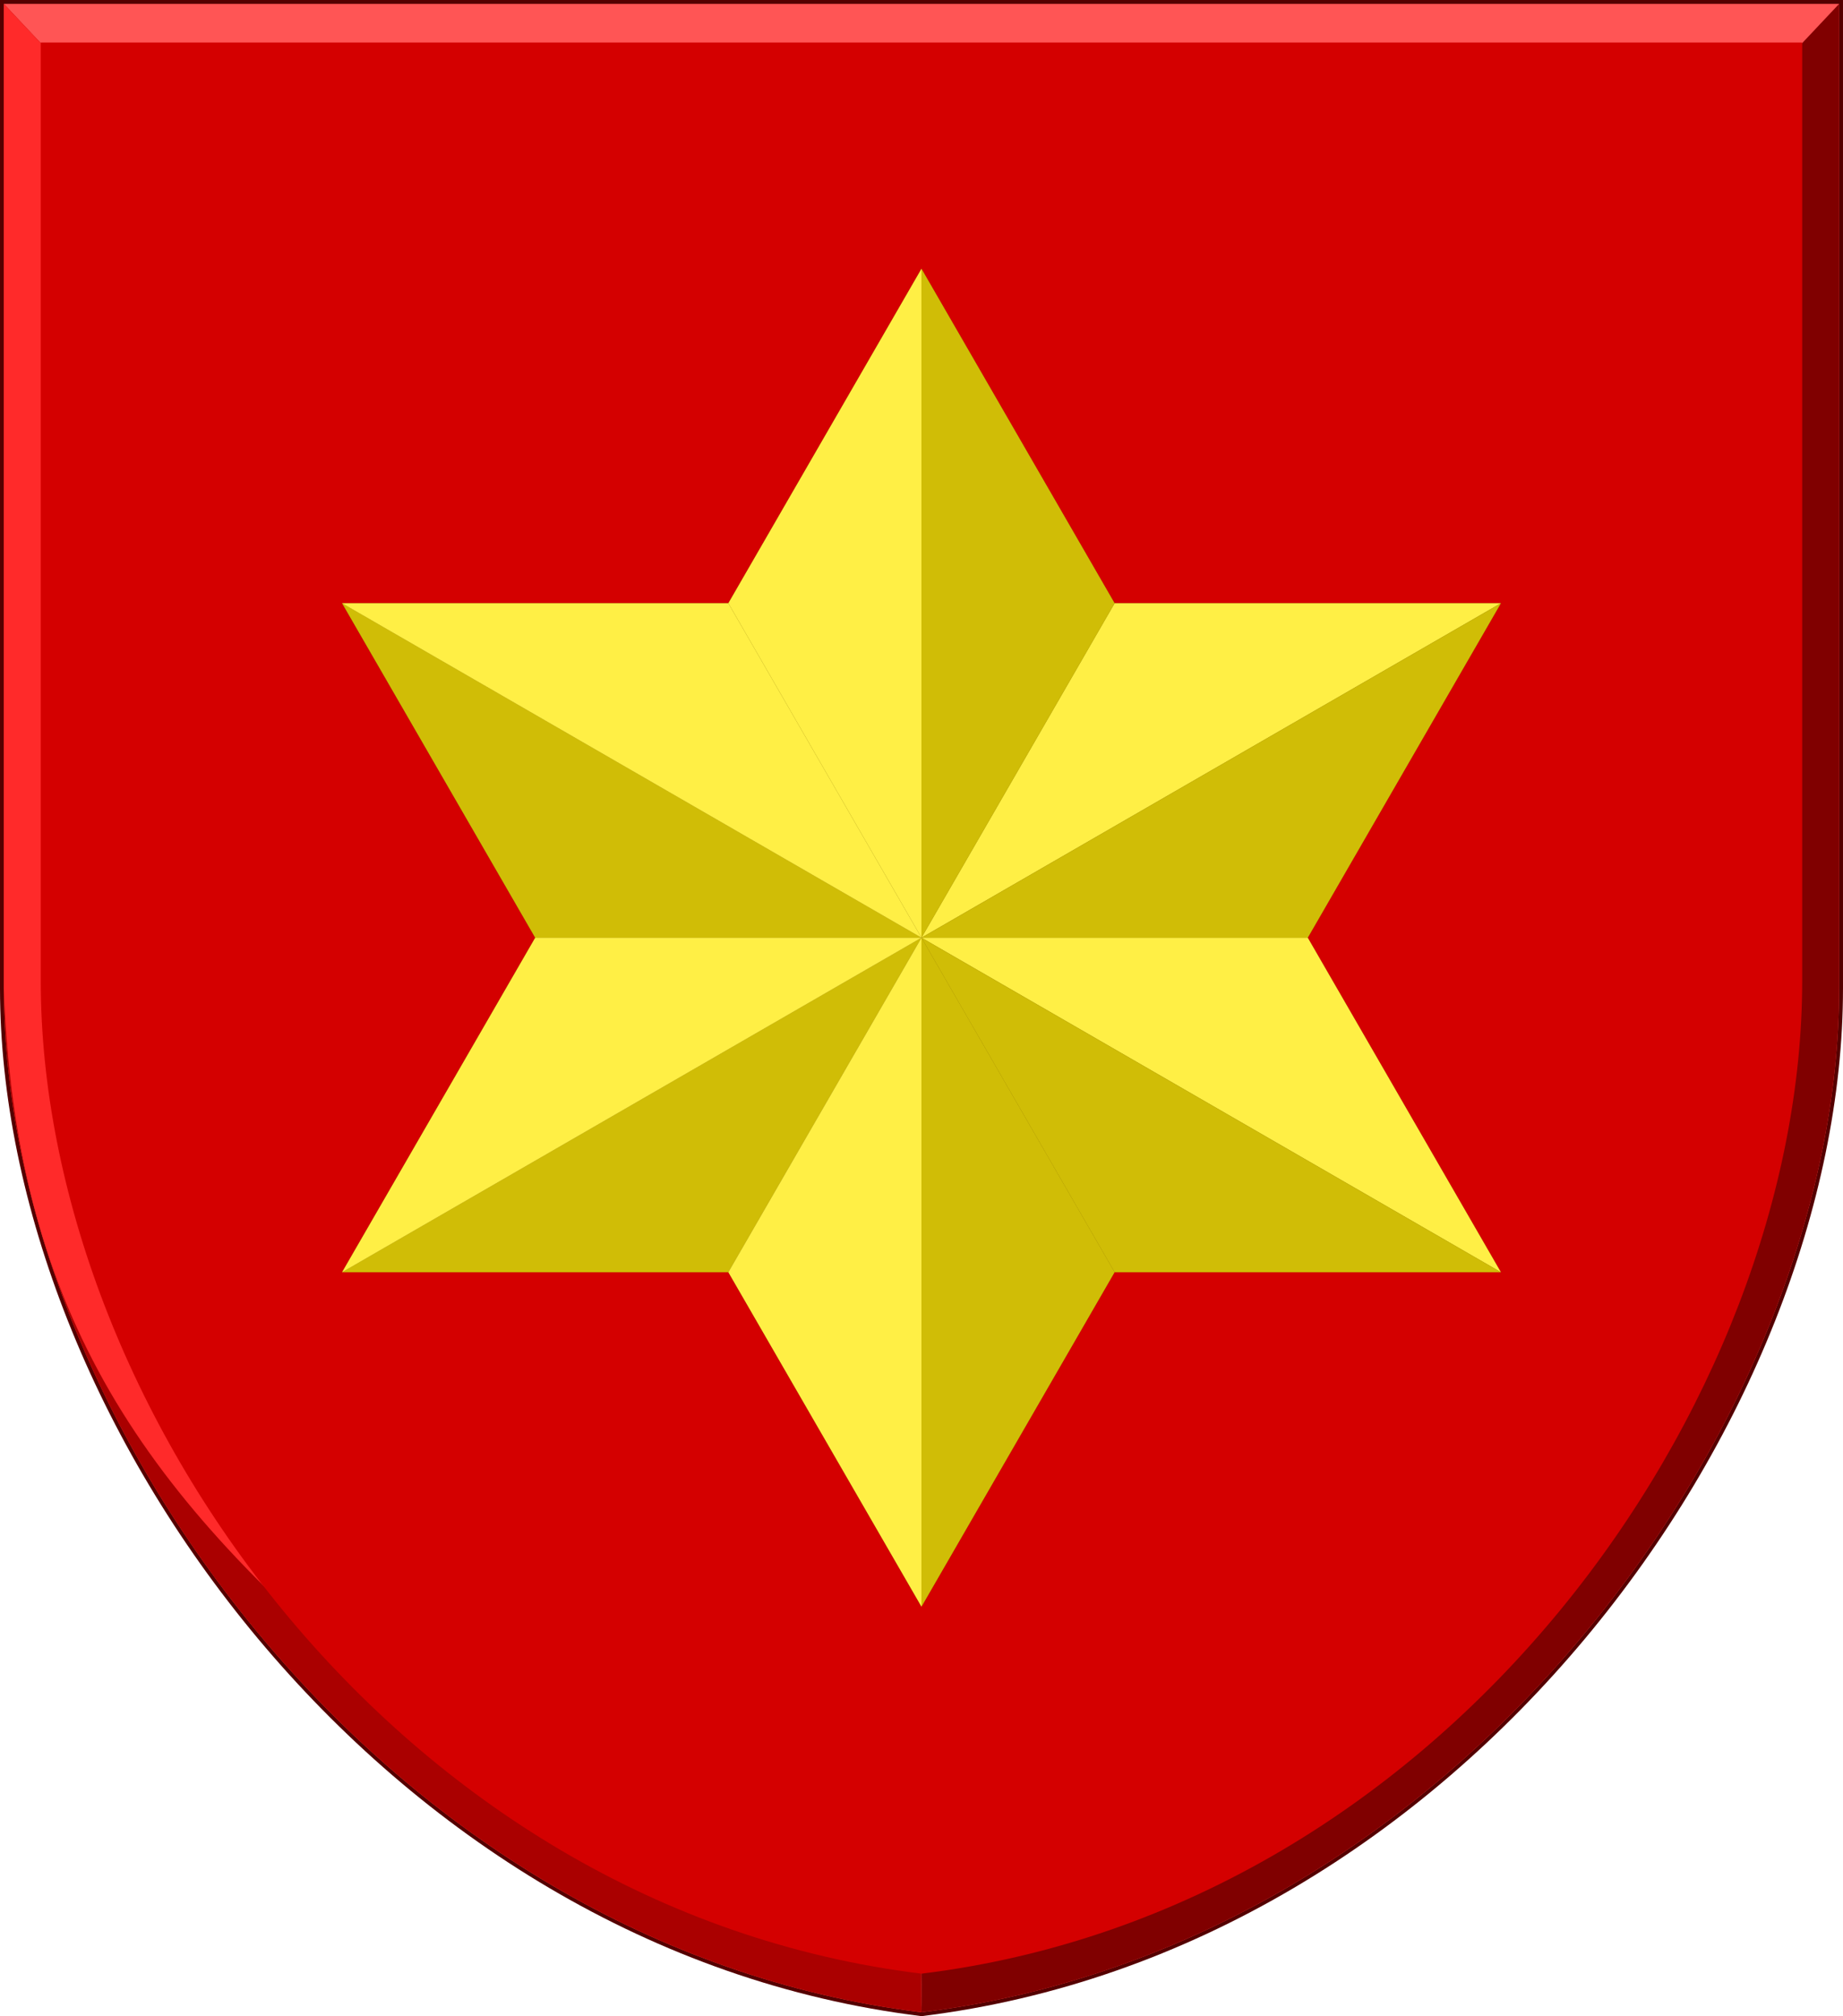 <?xml version="1.0" encoding="UTF-8" standalone="no"?>
<!-- Created with Inkscape (http://www.inkscape.org/) -->

<svg
   xmlns:dc="http://purl.org/dc/elements/1.1/"
   xmlns:cc="http://creativecommons.org/ns#"
   xmlns:rdf="http://www.w3.org/1999/02/22-rdf-syntax-ns#"
   xmlns:svg="http://www.w3.org/2000/svg"
   xmlns="http://www.w3.org/2000/svg"
   xmlns:sodipodi="http://sodipodi.sourceforge.net/DTD/sodipodi-0.dtd"
   xmlns:inkscape="http://www.inkscape.org/namespaces/inkscape"
   width="190.845"
   height="208.8"
   id="svg12854"
   version="1.1"
   inkscape:version="0.47 r22583"
   sodipodi:docname="Wapen Gouderak.svg">
  <defs
     id="defs12856">
    <inkscape:perspective
       sodipodi:type="inkscape:persp3d"
       inkscape:vp_x="0 : 526.18109 : 1"
       inkscape:vp_y="0 : 1000 : 0"
       inkscape:vp_z="744.09448 : 526.18109 : 1"
       inkscape:persp3d-origin="372.04724 : 350.78739 : 1"
       id="perspective12862" />
    <inkscape:perspective
       id="perspective12839"
       inkscape:persp3d-origin="0.5 : 0.33333333 : 1"
       inkscape:vp_z="1 : 0.5 : 1"
       inkscape:vp_y="0 : 1000 : 0"
       inkscape:vp_x="0 : 0.5 : 1"
       sodipodi:type="inkscape:persp3d" />
    <inkscape:perspective
       id="perspective12930"
       inkscape:persp3d-origin="0.5 : 0.33333333 : 1"
       inkscape:vp_z="1 : 0.5 : 1"
       inkscape:vp_y="0 : 1000 : 0"
       inkscape:vp_x="0 : 0.5 : 1"
       sodipodi:type="inkscape:persp3d" />
    <inkscape:perspective
       id="perspective3814"
       inkscape:persp3d-origin="0.5 : 0.33333333 : 1"
       inkscape:vp_z="1 : 0.5 : 1"
       inkscape:vp_y="0 : 1000 : 0"
       inkscape:vp_x="0 : 0.5 : 1"
       sodipodi:type="inkscape:persp3d" />
    <inkscape:perspective
       id="perspective3827"
       inkscape:persp3d-origin="0.5 : 0.33333333 : 1"
       inkscape:vp_z="1 : 0.5 : 1"
       inkscape:vp_y="0 : 1000 : 0"
       inkscape:vp_x="0 : 0.5 : 1"
       sodipodi:type="inkscape:persp3d" />
    <inkscape:perspective
       id="perspective2915"
       inkscape:persp3d-origin="0.5 : 0.33333333 : 1"
       inkscape:vp_z="1 : 0.5 : 1"
       inkscape:vp_y="0 : 1000 : 0"
       inkscape:vp_x="0 : 0.5 : 1"
       sodipodi:type="inkscape:persp3d" />
    <inkscape:perspective
       id="perspective2861"
       inkscape:persp3d-origin="0.5 : 0.33333333 : 1"
       inkscape:vp_z="1 : 0.5 : 1"
       inkscape:vp_y="0 : 1000 : 0"
       inkscape:vp_x="0 : 0.5 : 1"
       sodipodi:type="inkscape:persp3d" />
    <inkscape:perspective
       id="perspective2922"
       inkscape:persp3d-origin="0.5 : 0.33333333 : 1"
       inkscape:vp_z="1 : 0.5 : 1"
       inkscape:vp_y="0 : 1000 : 0"
       inkscape:vp_x="0 : 0.5 : 1"
       sodipodi:type="inkscape:persp3d" />
  </defs>
  <sodipodi:namedview
     id="base"
     pagecolor="#ffffff"
     bordercolor="#666666"
     borderopacity="1.0"
     inkscape:pageopacity="0.0"
     inkscape:pageshadow="2"
     inkscape:zoom="0.35355339"
     inkscape:cx="-243.19019"
     inkscape:cy="313.77911"
     inkscape:document-units="px"
     inkscape:current-layer="svg12854"
     showgrid="false"
     units="cm"
     inkscape:window-width="1280"
     inkscape:window-height="750"
     inkscape:window-x="-8"
     inkscape:window-y="-8"
     inkscape:window-maximized="1" />
  <g
     id="g2993"
     transform="matrix(0.4,0,0,0.4,2.22,2.4)">
    <path
       sodipodi:nodetypes="cccccc"
       id="path2828-1-1"
       d="m -5.551,-6 0,255.891 C -5.548,361.308 93.123,498.873 233.006,516 372.888,498.873 471.559,361.308 471.562,249.891 L 471.562,-6 -5.551,-6 z"
       style="fill:#550000;fill-opacity:1;stroke:none;display:inline" />
    <path
       id="path2828-1"
       d="m -4.551,-5 0,254.91 C -4.548,360.901 93.709,497.939 233.005,515 372.301,497.939 470.559,360.901 470.562,249.91 L 470.562,-5 -4.551,-5 z m 13.858,14.717 447.396,0 0,238.415 C 456.701,354.934 367.045,483.866 233.005,500.283 98.966,483.866 9.31,354.934 9.307,248.132 l 0,-238.415 z"
       style="fill:#ff5555;fill-opacity:1;stroke:none;display:inline" />
    <path
       sodipodi:nodetypes="ccccccc"
       id="path2932"
       d="m 233.005,500.283 c 0.031,-0.008 0.047,14.702 0,14.717 139.296,-17.061 237.554,-154.099 237.557,-265.09 l 0,-254.91 -13.858,14.717 0,238.415 c -0.003,106.802 -89.658,235.734 -223.698,252.151 z"
       style="fill:#800000;fill-opacity:1;stroke:none;display:inline" />
    <path
       sodipodi:nodetypes="ccccccc"
       id="path2932-9"
       d="m 233.005,500.283 c -0.031,-0.008 -0.047,14.702 0,14.717 C 93.709,497.939 -4.56,360.901 -4.563,249.91 L -4.563,-5 9.295,9.717 l 0,238.415 c 0.003,106.802 89.67,235.734 223.71,252.151 z"
       style="fill:#aa0000;fill-opacity:1;stroke:none;display:inline" />
    <path
       sodipodi:nodetypes="cccccc"
       id="path2932-9-4"
       d="M -4.563,249.91 -4.563,-5 9.295,9.717 l 0,238.415 C 9.297,310.62 39.992,380.682 92.31,431.353 29.47,379.004 -1.639,331.691 -4.563,249.91 z"
       style="fill:#ff2a2a;fill-opacity:1;stroke:none;display:inline" />
    <path
       sodipodi:nodetypes="cccccc"
       id="path2828-2-7-1"
       d="M 5,5 5,248 C 5.003,356.856 96.383,488.267 233,505 369.617,488.267 460.997,356.856 461,248 L 461,5 5,5 z"
       style="fill:#d40000;fill-opacity:1;stroke:none;display:inline" />
    <g
       transform="matrix(0.433,0,0,0.433,233,102.552)"
       id="g2857"
       style="display:inline">
      <path
         style="fill:#806600;fill-opacity:1;stroke:none;display:inline"
         d="m 0,-89.987 -115.469,200 -230.938,0 115.469,200 -115.469,200 230.938,0 115.469,200 115.469,-200 230.938,0 -115.469,-200 115.469,-200 -230.938,0 L 0,-89.987 z"
         id="path2816" />
      <path
         style="fill:#ffef45;fill-opacity:1;stroke:none;display:inline"
         d="M 0,-90 0,310 -115.468,110 0,-90 z"
         id="path2886"
         sodipodi:nodetypes="cccc" />
      <path
         style="fill:#d0bd06;fill-opacity:1;stroke:none;display:inline"
         d="M -346.406,110 0,310 -230.937,310 -346.406,110 z"
         id="path2888"
         sodipodi:nodetypes="cccc" />
      <path
         style="fill:#d0bd06;fill-opacity:1;stroke:none;display:inline"
         d="M -346.406,510 0,310 l -115.468,200 -230.938,0 z"
         id="path2915"
         sodipodi:nodetypes="cccc" />
      <path
         style="fill:#d0bd06;fill-opacity:1;stroke:none;display:inline"
         d="M 0,710 0,310 115.468,510 0,710 z"
         id="path2917"
         sodipodi:nodetypes="cccc" />
      <path
         style="fill:#ffef45;fill-opacity:1;stroke:none;display:inline"
         d="M 346.406,510 0,310 l 230.937,0 115.469,200 z"
         id="path2919"
         sodipodi:nodetypes="cccc" />
      <path
         style="fill:#ffef45;fill-opacity:1;stroke:none;display:inline"
         d="M 0,310 346.406,110 115.468,110 0,310 z"
         id="path2921"
         sodipodi:nodetypes="cccc" />
      <path
         style="fill:#d0bd06;fill-opacity:1;stroke:none;display:inline"
         d="m 0,-89.987 0,400 115.469,-200 L 0,-89.987 z"
         id="path2995-5" />
      <path
         style="fill:#d0bd06;fill-opacity:1;stroke:none;display:inline"
         d="m 0,310.013 230.938,0 115.469,-200 L 0,310.013 z"
         id="path2993-5" />
      <path
         style="fill:#d0bd06;fill-opacity:1;stroke:none;display:inline"
         d="m 0,310.013 115.469,200 230.938,0 L 0,310.013 z"
         id="path2991-1" />
      <path
         style="fill:#ffef45;fill-opacity:1;stroke:none;display:inline"
         d="m 0,310.013 -115.469,200 115.469,200 0,-400 z"
         id="path2989-7" />
      <path
         style="fill:#ffef45;fill-opacity:1;stroke:none;display:inline"
         d="m 0,310.013 -230.938,0 -115.469,200 L 0,310.013 z"
         id="path2987-1" />
      <path
         style="fill:#ffef45;fill-opacity:1;stroke:none;display:inline"
         d="m 0,310.013 -115.469,-200 -230.938,0 346.406,200 z"
         id="path2816-4-1" />
    </g>
  </g>
</svg>
